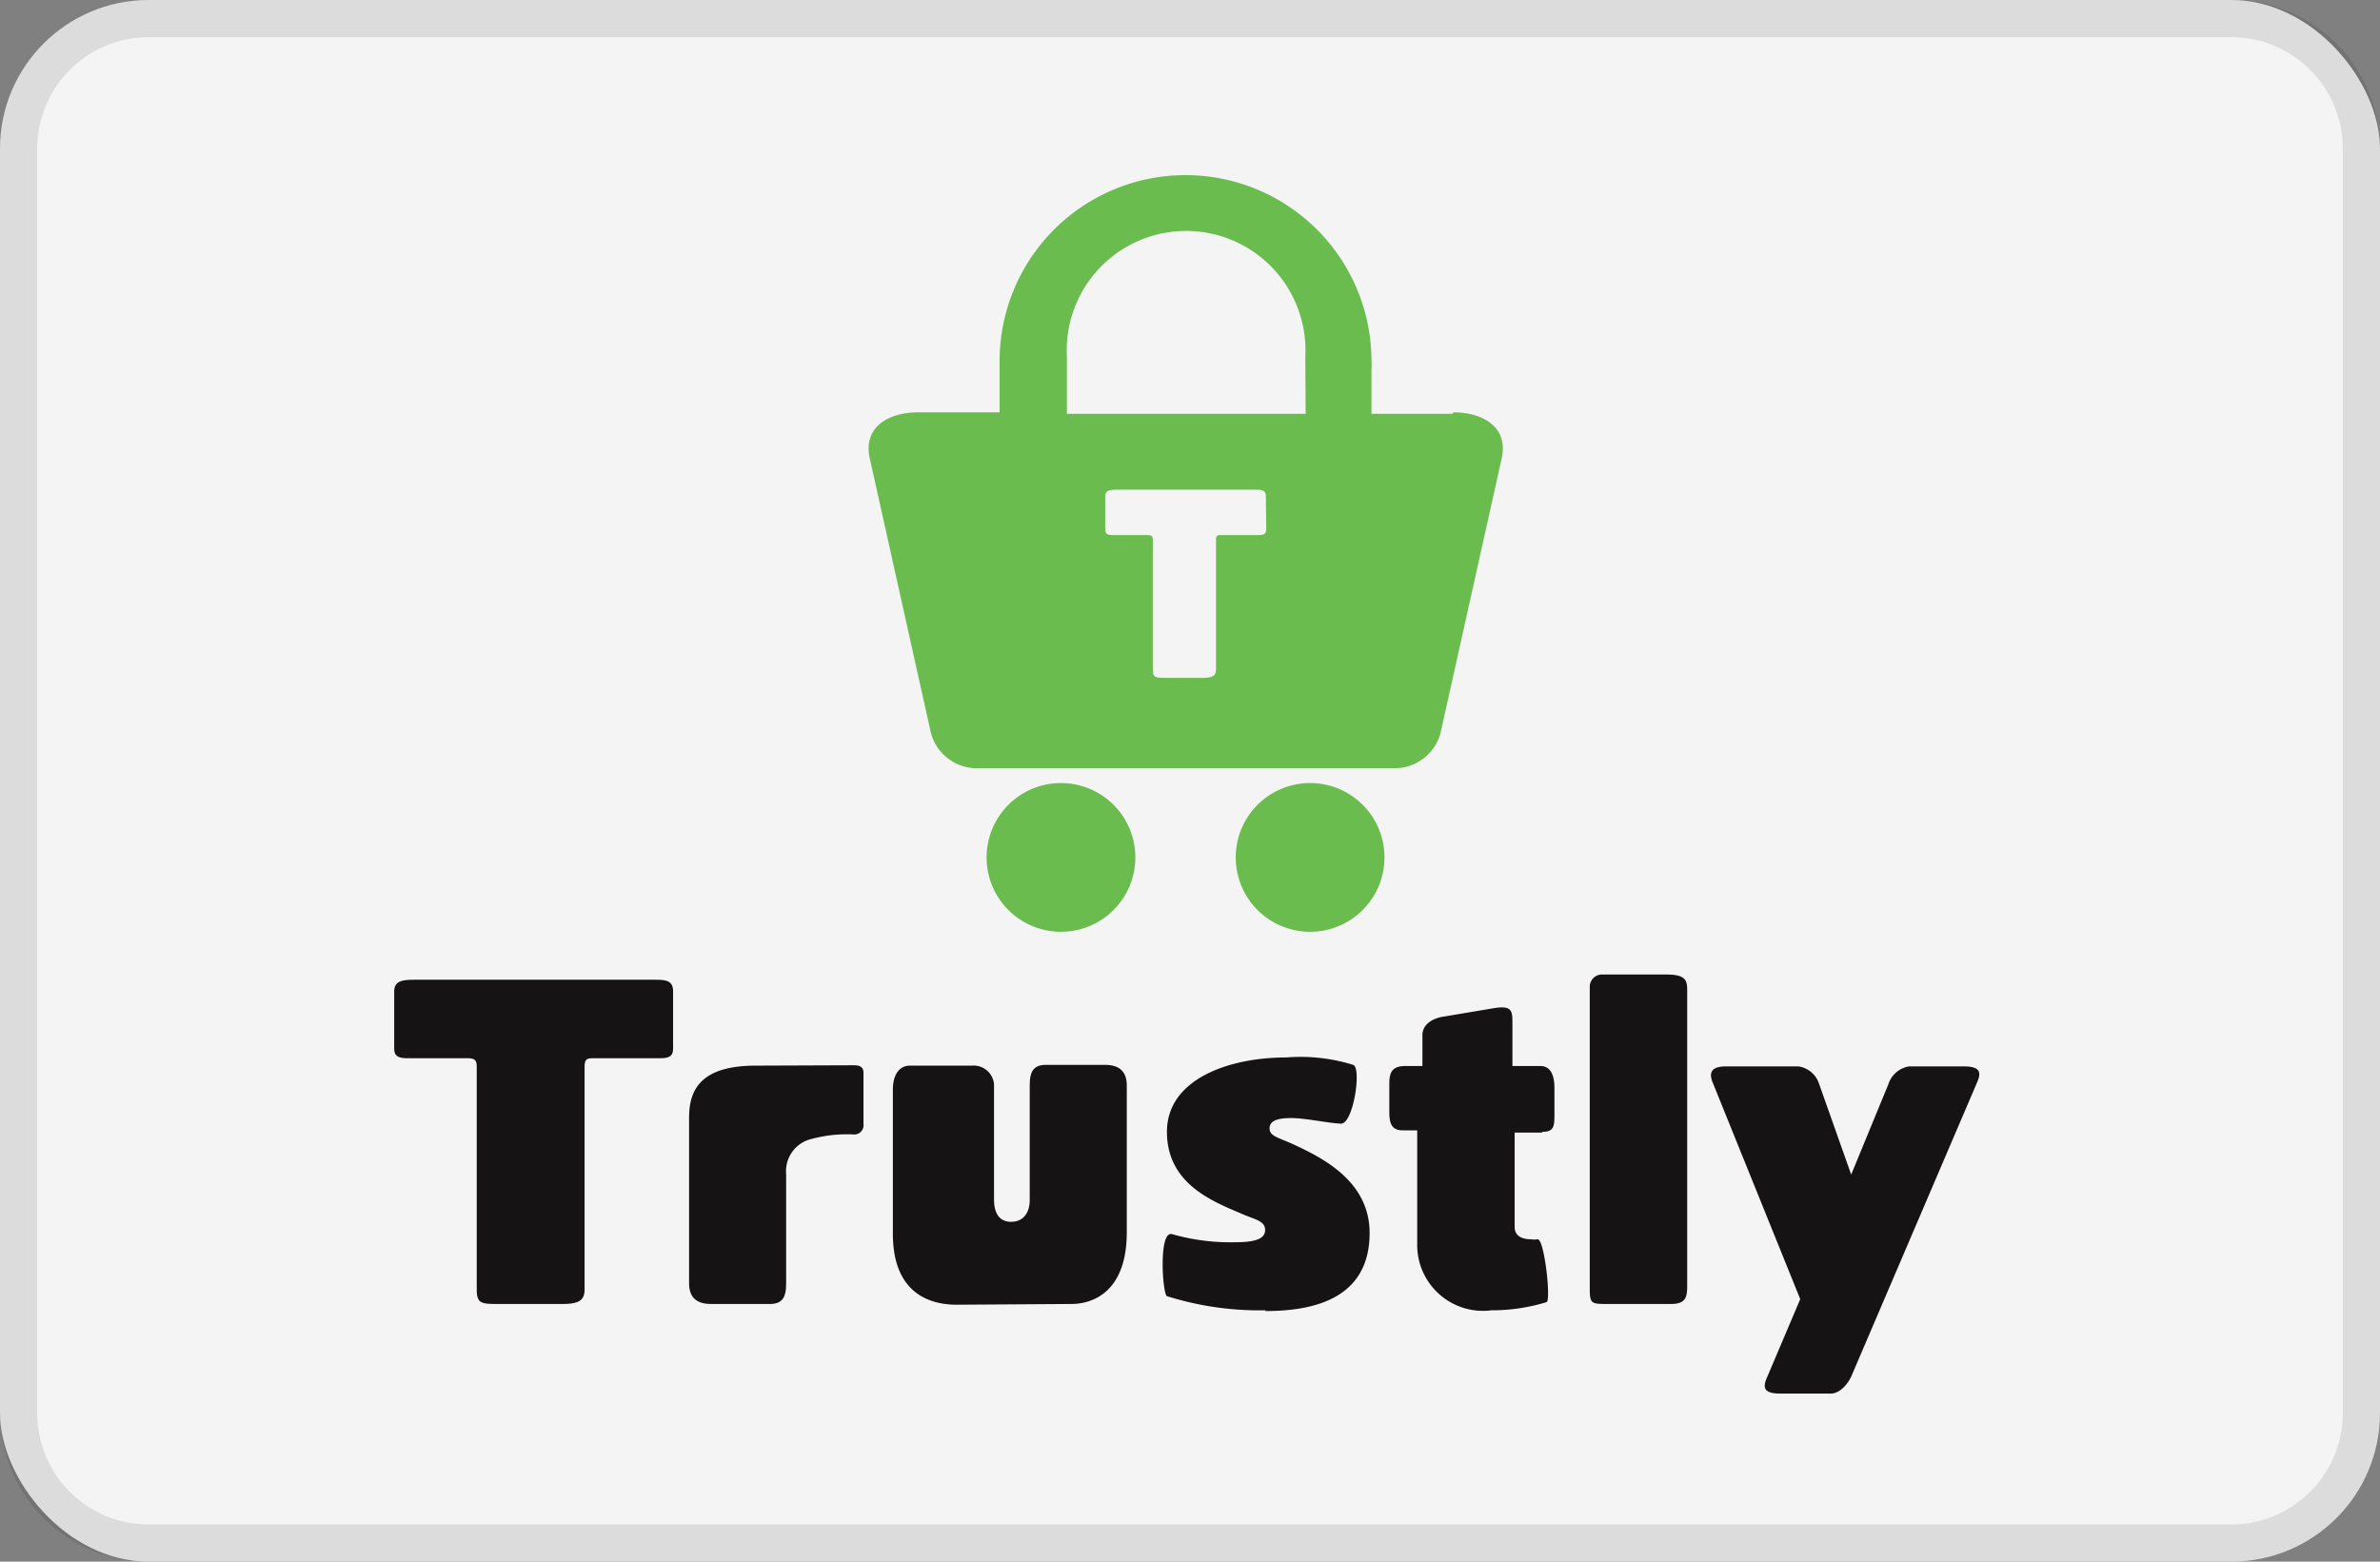 <svg id="Layer_1" data-name="Layer 1" xmlns="http://www.w3.org/2000/svg" viewBox="0 0 64 42"><rect x="0" y="0" width="64" height="42" fill="#808080" stroke="none"/><defs><style>.cls-1{fill:#f4f4f5;}.cls-2{fill:#6bbc4f;}.cls-3{fill:#151313;}.cls-4{opacity:0.1;}</style></defs><rect class="cls-1" width="64" height="42" rx="4"/><path id="trustly-logo" class="cls-2" d="M30.53,23.06a2,2,0,1,1-2-2,2,2,0,0,1,2,2m6.7,0a2,2,0,1,1-2-2,2,2,0,0,1,2,2M35.11,11.13H28.69V9.6h0v0a3.21,3.21,0,1,1,6.41,0v0h0Zm-1.06,3.08c0,.09,0,.18-.19.18h-1c-.11,0-.16,0-.16.13V18c0,.18-.1.23-.35.23h-1c-.28,0-.35,0-.35-.23V14.52c0-.11-.05-.13-.16-.13h-.93c-.19,0-.19-.09-.19-.18v-.86c0-.16.12-.18.31-.18h3.7c.19,0,.31,0,.31.18Zm5-3.08H36.88V9.93a1.62,1.62,0,0,0,0-.22,5,5,0,1,0-10,0v0h0v1.38h-2.2c-.74,0-1.46.36-1.3,1.2l1.63,7.32a1.28,1.28,0,0,0,1.33,1.05H37.43a1.28,1.28,0,0,0,1.33-1.05l1.63-7.32c.16-.84-.56-1.2-1.3-1.2"/><path id="trustly-txt" class="cls-3" d="M17.77,28.46H16c-.19,0-.28,0-.28.22v6c0,.31-.18.39-.6.39H13.43c-.48,0-.61,0-.61-.39v-6c0-.19-.08-.22-.27-.22H10.94c-.34,0-.34-.15-.34-.31V26.67c0-.29.22-.32.55-.32h6.4c.34,0,.55,0,.55.32v1.48c0,.16,0,.31-.33.31m5.17.19c.1,0,.28,0,.28.2v1.38a.25.25,0,0,1-.28.28,3.64,3.64,0,0,0-1.11.12.89.89,0,0,0-.69.95v2.85c0,.31,0,.64-.43.64H19.12c-.46,0-.59-.25-.59-.56V30.06c0-.75.31-1.4,1.8-1.4Zm2.79,6.44c-.82,0-1.72-.38-1.72-1.91V29.3c0-.33.13-.64.46-.64h1.67a.55.55,0,0,1,.59.5v3.1c0,.29.09.6.46.6s.5-.3.5-.58v-3c0-.31,0-.64.43-.64h1.6c.45,0,.58.25.58.56v3.94c0,1.68-1,1.93-1.48,1.93Zm8.31.15a8.31,8.31,0,0,1-2.66-.38c-.12-.06-.23-1.75.13-1.67a5.71,5.71,0,0,0,1.69.22c.53,0,.82-.08.82-.33s-.28-.28-.64-.44c-.77-.33-2-.8-2-2.2s1.63-2,3.21-2a4.76,4.76,0,0,1,1.8.2c.23.09,0,1.59-.33,1.58s-.95-.15-1.34-.15-.58.08-.58.28.22.24.58.4c.81.37,2.11,1,2.11,2.41,0,1.86-1.67,2.1-2.81,2.1m7.44-4.8h-.73V33c0,.23.18.33.44.33a.55.55,0,0,0,.18,0c.18,0,.36,1.63.24,1.69a5,5,0,0,1-1.48.22,1.77,1.77,0,0,1-2-1.73c0-.71,0-3.11,0-3.11h-.39c-.3,0-.36-.19-.36-.49v-.77c0-.34.11-.47.44-.47h.45v-.83c0-.3.29-.46.58-.5l1.37-.23c.47-.07.47.09.47.43v1.13h.75c.3,0,.38.29.38.59v.68c0,.33,0,.5-.32.5m3.46,4.63H43.22c-.42,0-.47,0-.47-.41V26.55a.33.33,0,0,1,.36-.34h1.71c.51,0,.55.16.55.42v7.9c0,.31,0,.54-.43.54M49.79,37c-.1.23-.32.48-.56.48H47.88c-.43,0-.49-.14-.37-.42l.9-2.12-2.36-5.84c-.11-.28,0-.42.37-.42h1.94a.69.69,0,0,1,.56.48l.86,2.43,1-2.43a.7.7,0,0,1,.56-.48h1.46c.43,0,.49.14.37.42Z"/><g class="cls-4"><path d="M60,1a3,3,0,0,1,3,3V38a3,3,0,0,1-3,3H4a3,3,0,0,1-3-3V4A3,3,0,0,1,4,1H60m0-1H4A4,4,0,0,0,0,4V38a4,4,0,0,0,4,4H60a4,4,0,0,0,4-4V4a4,4,0,0,0-4-4Z"/></g></svg>